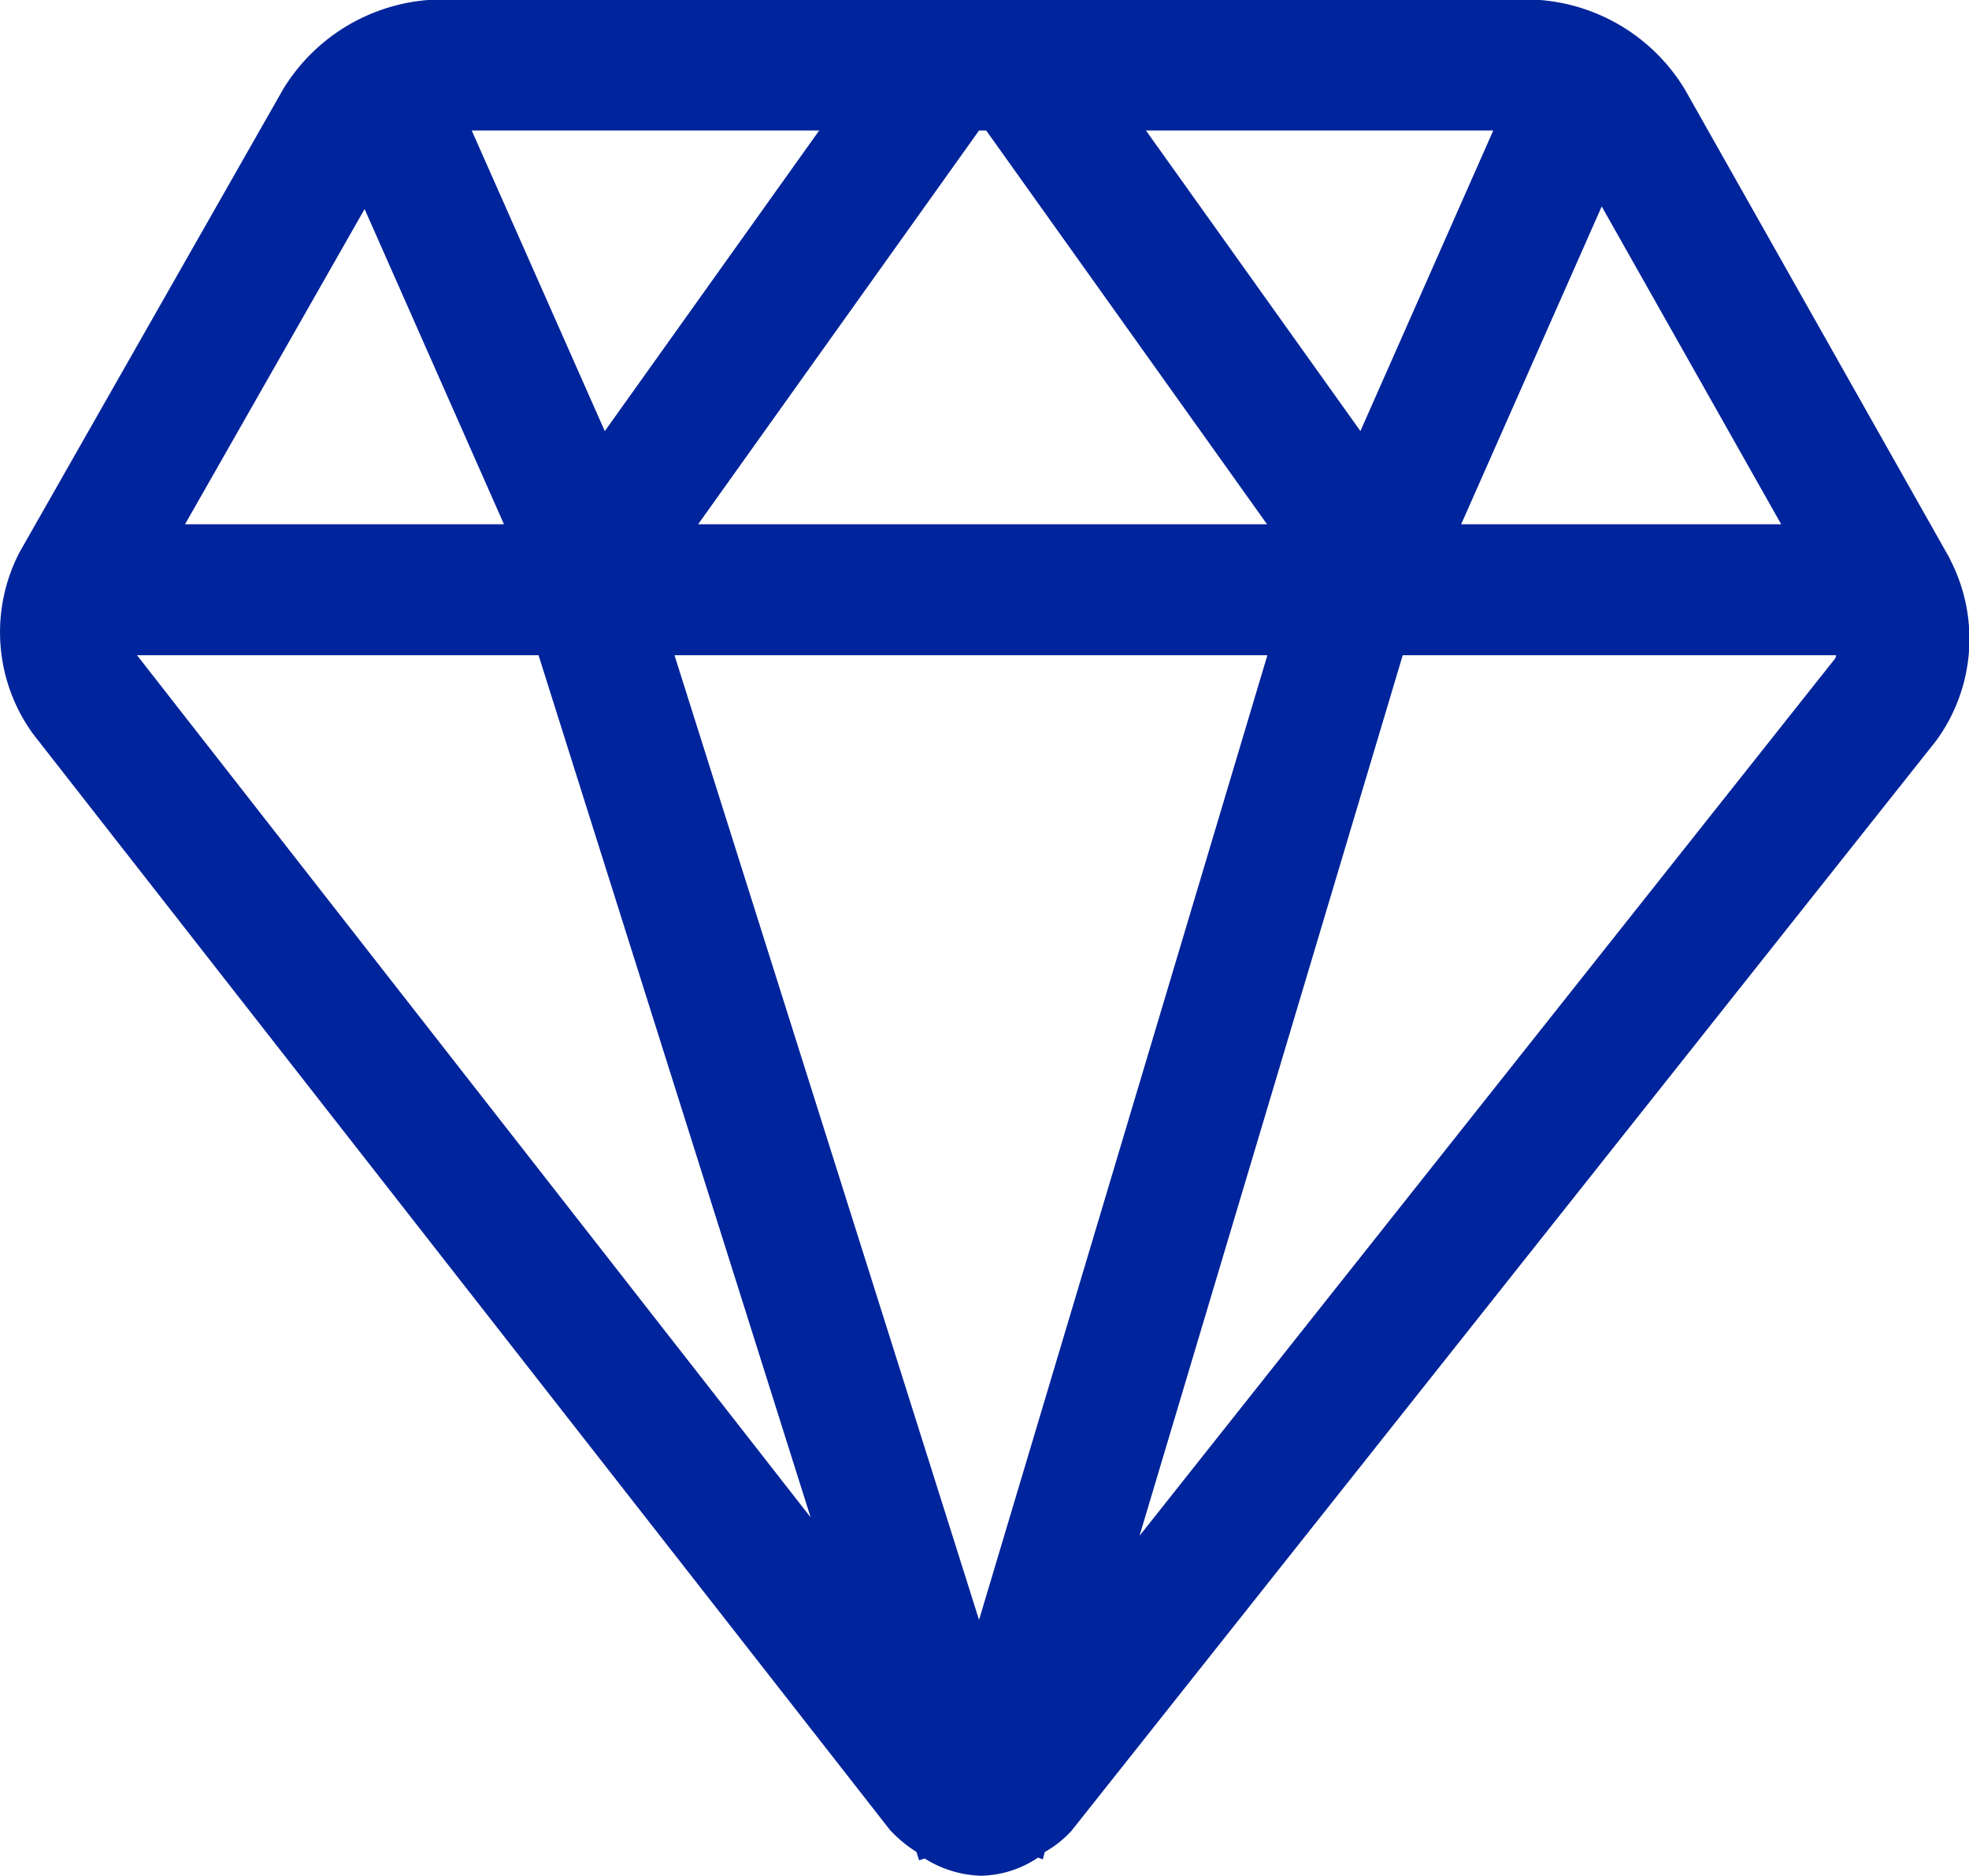 <svg xmlns="http://www.w3.org/2000/svg" width="42.25" height="40.25" viewBox="0 0 42.25 40.25">
  <defs>
    <style>
      .cls-1 {
        fill: #00249b;
        fill-rule: evenodd;
      }
    </style>
  </defs>
  <path id="价值观" class="cls-1" d="M323.05,7069.69l5.643-18.88h9.3a0.187,0.187,0,0,1-.021.07L323.05,7069.7v-0.01Zm-21.516-18.88h8.616l5.838,18.5-14.454-18.5h0Zm4.881-9.58,2.993,6.77h-6.844l3.851-6.76h0Zm19.374,9.58-6.187,20.7-6.535-20.7h12.722ZM311.571,7046l-2.855-6.45h7.456l-4.6,6.45h0Zm8.184-6.45,6.027,8.45H313.574l6.028-8.45h0.153Zm3.428,0h7.453l-2.851,6.45Zm13.631,8.45h-6.867l3.016-6.82,3.851,6.82h0Zm3.626,0.75-5.692-10.08a4,4,0,0,0-3.282-1.93H307.959a4.013,4.013,0,0,0-3.287,1.92l-5.653,9.93a3.719,3.719,0,0,0,.285,3.91l18.388,23.52a2.893,2.893,0,0,0,.567.47l0.057,0.18,0.119-.04a2.391,2.391,0,0,0,1.212.37,2.265,2.265,0,0,0,1.222-.39l0.1,0.04,0.044-.16a2.241,2.241,0,0,0,.577-0.46l18.545-23.38a3.7,3.7,0,0,0,.3-3.9h0Zm0,0" transform="translate(-298.594 -7036.75)"/>
</svg>

